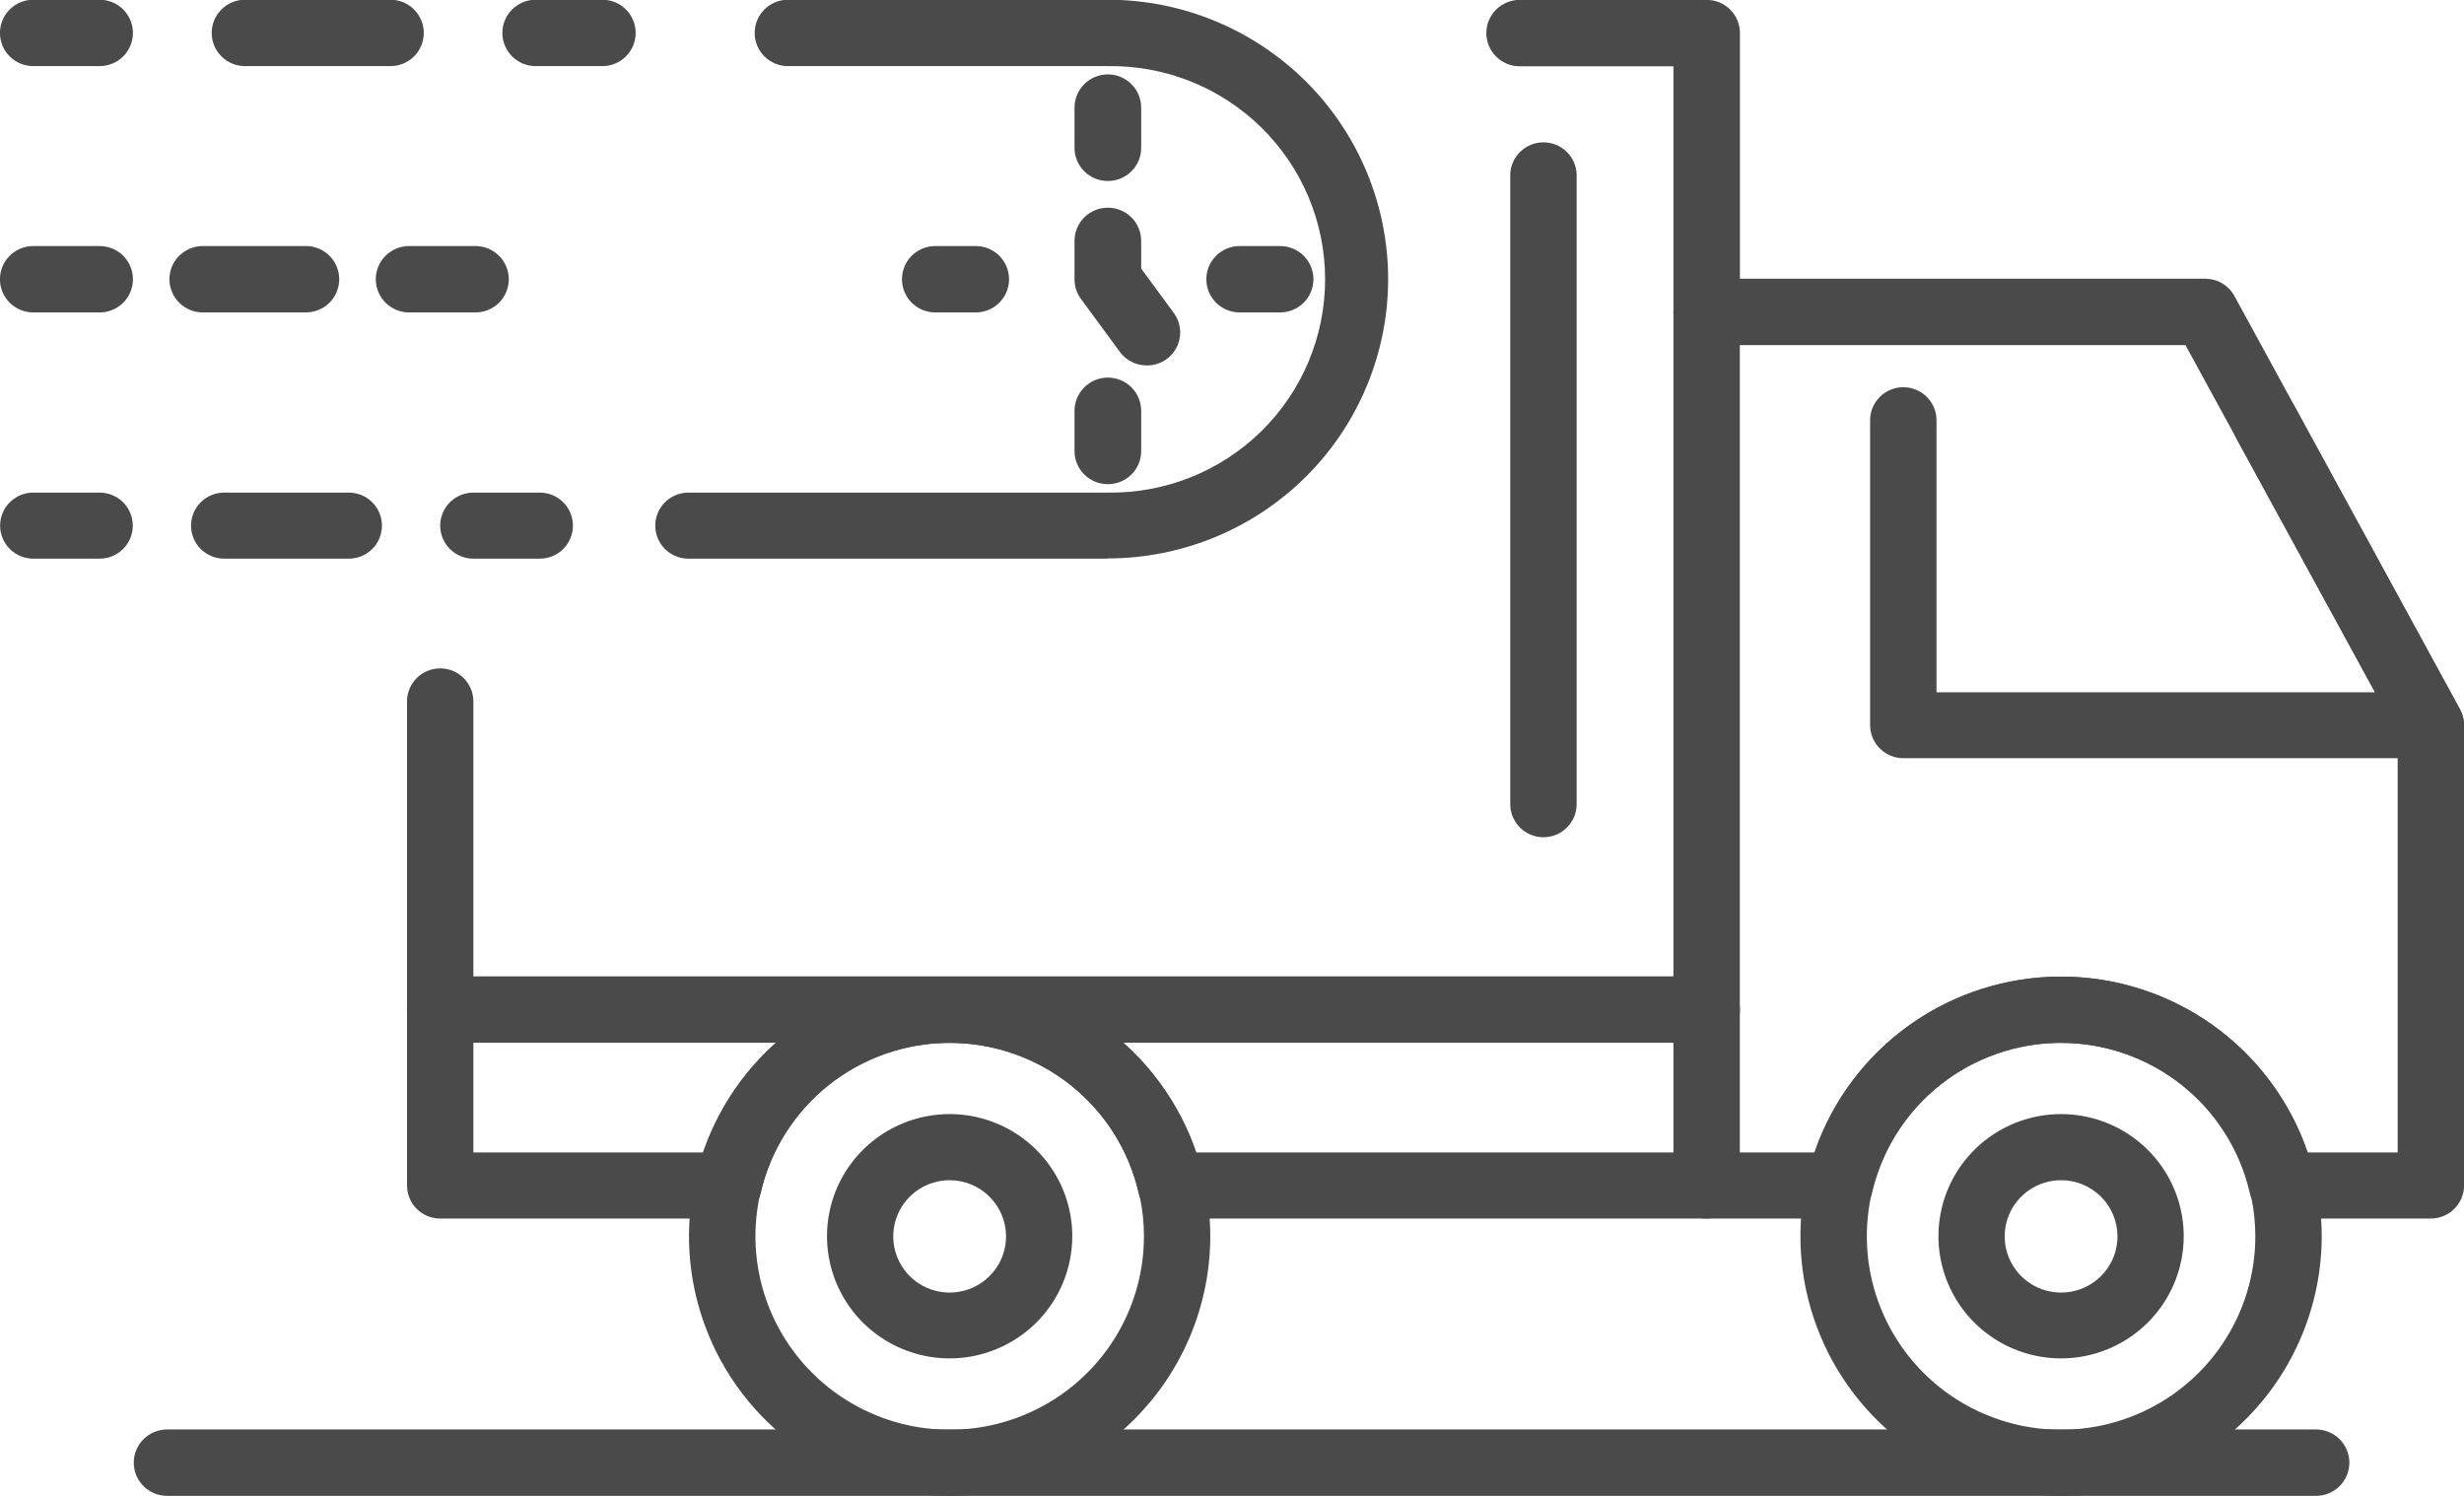 <svg xmlns="http://www.w3.org/2000/svg" width="112" height="68" viewBox="0 0 112 68" fill="none"><g clip-path="url(#clip0_123_3517)"><path d="M77.573 55.395C77.173 55.394 76.79 55.235 76.507 54.953C76.224 54.671 76.065 54.289 76.065 53.89V14.177C76.081 13.789 76.246 13.421 76.528 13.152C76.809 12.882 77.184 12.732 77.574 12.732C77.965 12.732 78.34 12.882 78.621 13.152C78.902 13.421 79.068 13.789 79.083 14.177V53.89C79.083 54.289 78.924 54.672 78.641 54.954C78.358 55.236 77.974 55.395 77.573 55.395V55.395Z" fill="#4B4A4A"></path><path d="M43.166 68C40.822 68 38.532 67.308 36.583 66.011C34.635 64.714 33.116 62.871 32.22 60.714C31.323 58.558 31.088 56.185 31.546 53.895C32.003 51.606 33.131 49.503 34.788 47.852C36.445 46.202 38.556 45.078 40.854 44.622C43.152 44.167 45.535 44.401 47.699 45.294C49.864 46.187 51.715 47.7 53.016 49.641C54.318 51.582 55.013 53.864 55.013 56.198C55.01 59.327 53.761 62.327 51.54 64.54C49.318 66.752 46.307 67.997 43.166 68ZM43.166 47.402C41.419 47.402 39.712 47.919 38.261 48.885C36.809 49.852 35.678 51.226 35.01 52.833C34.342 54.441 34.167 56.209 34.508 57.915C34.849 59.621 35.69 61.188 36.925 62.418C38.16 63.648 39.733 64.486 41.446 64.825C43.159 65.164 44.934 64.99 46.547 64.324C48.161 63.658 49.539 62.531 50.51 61.084C51.48 59.638 51.998 57.937 51.998 56.198C51.995 53.865 51.063 51.63 49.407 49.981C47.751 48.332 45.507 47.404 43.166 47.402Z" fill="#4B4A4A"></path><path d="M43.166 61.751C42.063 61.751 40.985 61.425 40.069 60.815C39.152 60.205 38.438 59.338 38.016 58.323C37.594 57.308 37.483 56.192 37.698 55.115C37.913 54.037 38.444 53.048 39.224 52.271C40.004 51.495 40.997 50.966 42.078 50.752C43.159 50.538 44.28 50.647 45.299 51.068C46.317 51.488 47.188 52.2 47.8 53.113C48.413 54.026 48.74 55.1 48.74 56.198C48.739 57.67 48.151 59.082 47.106 60.123C46.061 61.164 44.644 61.75 43.166 61.751V61.751ZM43.166 53.651C42.659 53.651 42.163 53.801 41.741 54.082C41.32 54.362 40.991 54.761 40.797 55.228C40.603 55.694 40.553 56.208 40.651 56.703C40.75 57.198 40.995 57.653 41.353 58.011C41.712 58.368 42.168 58.611 42.666 58.709C43.163 58.808 43.678 58.757 44.147 58.564C44.615 58.371 45.015 58.044 45.297 57.624C45.579 57.204 45.729 56.71 45.729 56.205C45.729 55.528 45.459 54.878 44.978 54.399C44.497 53.92 43.845 53.651 43.166 53.651Z" fill="#4B4A4A"></path><path d="M93.686 61.751C92.583 61.751 91.505 61.425 90.589 60.815C89.672 60.205 88.958 59.338 88.536 58.323C88.114 57.308 88.003 56.192 88.218 55.115C88.433 54.037 88.964 53.048 89.744 52.271C90.524 51.495 91.517 50.966 92.598 50.752C93.679 50.538 94.8 50.647 95.819 51.068C96.837 51.488 97.708 52.2 98.32 53.113C98.933 54.026 99.26 55.1 99.26 56.198C99.259 57.67 98.671 59.082 97.626 60.123C96.581 61.164 95.164 61.75 93.686 61.751V61.751ZM93.686 53.651C93.179 53.651 92.683 53.801 92.261 54.082C91.84 54.362 91.511 54.761 91.317 55.228C91.123 55.694 91.073 56.208 91.171 56.703C91.27 57.198 91.514 57.653 91.873 58.011C92.231 58.368 92.688 58.611 93.186 58.709C93.683 58.808 94.198 58.757 94.667 58.564C95.135 58.371 95.535 58.044 95.817 57.624C96.099 57.204 96.249 56.71 96.249 56.205C96.249 55.528 95.979 54.878 95.498 54.399C95.017 53.92 94.365 53.651 93.686 53.651Z" fill="#4B4A4A"></path><path d="M93.686 68C91.342 68 89.052 67.308 87.103 66.011C85.155 64.714 83.636 62.871 82.74 60.714C81.843 58.558 81.608 56.185 82.066 53.895C82.523 51.606 83.651 49.503 85.308 47.852C86.965 46.202 89.076 45.078 91.374 44.622C93.672 44.167 96.055 44.401 98.219 45.294C100.384 46.187 102.235 47.7 103.536 49.641C104.838 51.582 105.533 53.864 105.533 56.198C105.529 59.327 104.28 62.327 102.059 64.539C99.838 66.752 96.826 67.996 93.686 68V68ZM93.686 47.402C91.939 47.402 90.232 47.918 88.78 48.884C87.328 49.851 86.196 51.224 85.528 52.832C84.859 54.439 84.685 56.208 85.025 57.914C85.366 59.62 86.207 61.187 87.442 62.417C88.677 63.648 90.25 64.485 91.963 64.825C93.676 65.164 95.451 64.99 97.064 64.324C98.678 63.658 100.057 62.531 101.027 61.085C101.997 59.638 102.515 57.938 102.515 56.198C102.512 53.866 101.581 51.63 99.926 49.981C98.27 48.333 96.026 47.405 93.686 47.402Z" fill="#4B4A4A"></path><path d="M110.492 55.394H103.734C103.394 55.395 103.063 55.28 102.796 55.069C102.529 54.859 102.341 54.564 102.264 54.234C101.82 52.295 100.729 50.565 99.169 49.325C97.609 48.086 95.673 47.41 93.678 47.41C91.682 47.41 89.746 48.086 88.186 49.325C86.626 50.565 85.535 52.295 85.091 54.234C85.013 54.564 84.826 54.858 84.559 55.069C84.292 55.279 83.961 55.394 83.621 55.394H53.224C52.883 55.394 52.552 55.28 52.285 55.069C52.019 54.858 51.831 54.564 51.753 54.234C51.31 52.295 50.218 50.565 48.659 49.325C47.099 48.086 45.162 47.41 43.167 47.41C41.171 47.41 39.235 48.086 37.675 49.325C36.115 50.565 35.024 52.295 34.581 54.234C34.503 54.564 34.315 54.858 34.048 55.069C33.781 55.28 33.451 55.394 33.11 55.394H20.009C19.811 55.394 19.614 55.355 19.431 55.28C19.248 55.204 19.082 55.093 18.942 54.953C18.802 54.814 18.691 54.648 18.615 54.465C18.54 54.283 18.501 54.087 18.501 53.89V31.885C18.501 31.487 18.66 31.105 18.943 30.823C19.225 30.541 19.609 30.383 20.009 30.383C20.409 30.383 20.792 30.541 21.075 30.823C21.358 31.105 21.517 31.487 21.517 31.885V52.388H31.971C32.765 50.058 34.272 48.034 36.28 46.601C38.288 45.167 40.697 44.397 43.167 44.397C45.637 44.397 48.045 45.167 50.054 46.601C52.062 48.034 53.569 50.058 54.363 52.388H82.491C83.284 50.058 84.791 48.033 86.799 46.6C88.807 45.166 91.215 44.395 93.686 44.395C96.156 44.395 98.565 45.166 100.573 46.6C102.58 48.033 104.087 50.058 104.881 52.388H108.985V33.352L99.339 15.688H77.574C77.174 15.688 76.79 15.529 76.507 15.247C76.225 14.965 76.066 14.582 76.066 14.184V3.013H69.075C68.673 3.013 68.288 2.854 68.004 2.571C67.72 2.288 67.56 1.904 67.56 1.504C67.56 1.104 67.72 0.72 68.004 0.437C68.288 0.154 68.673 -0.005 69.075 -0.005H77.578C77.979 -0.005 78.363 0.154 78.646 0.436C78.929 0.718 79.088 1.1 79.088 1.499V12.67H100.241C100.512 12.671 100.778 12.743 101.011 12.882C101.244 13.02 101.435 13.218 101.565 13.455L111.818 32.24C111.939 32.46 112.003 32.707 112.002 32.958V53.885C112.003 54.083 111.965 54.279 111.889 54.462C111.813 54.645 111.702 54.812 111.562 54.952C111.422 55.092 111.255 55.203 111.071 55.279C110.888 55.355 110.691 55.394 110.492 55.394Z" fill="#4B4A4A"></path><path d="M110.492 34.467H86.513C86.113 34.466 85.729 34.307 85.447 34.025C85.164 33.743 85.005 33.361 85.005 32.962V19.166C84.997 18.964 85.03 18.762 85.102 18.572C85.175 18.383 85.284 18.21 85.425 18.064C85.566 17.918 85.735 17.802 85.922 17.723C86.109 17.643 86.311 17.602 86.514 17.602C86.717 17.602 86.918 17.643 87.106 17.723C87.293 17.802 87.462 17.918 87.603 18.064C87.743 18.21 87.853 18.383 87.925 18.572C87.998 18.762 88.031 18.964 88.023 19.166V31.47H107.955L101.607 19.844C101.429 19.495 101.395 19.09 101.512 18.717C101.628 18.343 101.887 18.029 102.232 17.842C102.577 17.655 102.982 17.61 103.36 17.715C103.739 17.82 104.061 18.069 104.259 18.407L111.816 32.254C111.941 32.483 112.004 32.74 111.998 33.001C111.993 33.261 111.921 33.516 111.787 33.739C111.654 33.963 111.464 34.149 111.237 34.278C111.01 34.407 110.754 34.475 110.492 34.476V34.467Z" fill="#4B4A4A"></path><path d="M24.534 25.396H21.517C21.117 25.396 20.733 25.238 20.45 24.957C20.168 24.675 20.009 24.293 20.009 23.895C20.009 23.496 20.168 23.114 20.45 22.832C20.733 22.551 21.117 22.393 21.517 22.393H24.534C24.934 22.393 25.318 22.551 25.601 22.832C25.883 23.114 26.042 23.496 26.042 23.895C26.042 24.293 25.883 24.675 25.601 24.957C25.318 25.238 24.934 25.396 24.534 25.396Z" fill="#4B4A4A"></path><path d="M15.854 25.396H10.191C9.791 25.396 9.407 25.238 9.125 24.957C8.842 24.675 8.683 24.293 8.683 23.895C8.683 23.496 8.842 23.114 9.125 22.832C9.407 22.551 9.791 22.393 10.191 22.393H15.854C16.253 22.393 16.637 22.551 16.92 22.832C17.203 23.114 17.361 23.496 17.361 23.895C17.361 24.293 17.203 24.675 16.92 24.957C16.637 25.238 16.253 25.396 15.854 25.396V25.396Z" fill="#4B4A4A"></path><path d="M4.526 25.396H1.513C1.113 25.396 0.729 25.238 0.446 24.957C0.164 24.675 0.005 24.293 0.005 23.895C0.005 23.496 0.164 23.114 0.446 22.832C0.729 22.551 1.113 22.393 1.513 22.393H4.528C4.928 22.393 5.311 22.551 5.594 22.832C5.877 23.114 6.036 23.496 6.036 23.895C6.036 24.293 5.877 24.675 5.594 24.957C5.311 25.238 4.928 25.396 4.528 25.396H4.526Z" fill="#4B4A4A"></path><path d="M21.612 14.203H18.596C18.195 14.203 17.809 14.043 17.525 13.761C17.241 13.477 17.081 13.094 17.081 12.694C17.081 12.293 17.241 11.909 17.525 11.627C17.809 11.344 18.195 11.185 18.596 11.185H21.612C22.014 11.185 22.399 11.344 22.683 11.627C22.967 11.909 23.127 12.293 23.127 12.694C23.127 13.094 22.967 13.477 22.683 13.761C22.399 14.043 22.014 14.203 21.612 14.203V14.203Z" fill="#4B4A4A"></path><path d="M13.905 14.203H9.216C8.815 14.203 8.429 14.043 8.145 13.761C7.861 13.477 7.702 13.094 7.702 12.694C7.702 12.293 7.861 11.909 8.145 11.627C8.429 11.344 8.815 11.185 9.216 11.185H13.905C14.307 11.185 14.692 11.344 14.976 11.627C15.26 11.909 15.42 12.293 15.42 12.694C15.42 13.094 15.26 13.477 14.976 13.761C14.692 14.043 14.307 14.203 13.905 14.203V14.203Z" fill="#4B4A4A"></path><path d="M4.525 14.203H1.512C1.111 14.203 0.725 14.043 0.441 13.761C0.157 13.477 -0.002 13.094 -0.002 12.694C-0.002 12.293 0.157 11.909 0.441 11.627C0.725 11.344 1.111 11.185 1.512 11.185H4.528C4.93 11.185 5.315 11.344 5.599 11.627C5.883 11.909 6.043 12.293 6.043 12.694C6.043 13.094 5.883 13.477 5.599 13.761C5.315 14.043 4.93 14.203 4.528 14.203H4.525Z" fill="#4B4A4A"></path><path d="M27.38 3.006H24.35C23.948 3.006 23.563 2.847 23.279 2.564C22.995 2.281 22.835 1.897 22.835 1.497C22.835 1.097 22.995 0.713 23.279 0.43C23.563 0.147 23.948 -0.012 24.35 -0.012H27.38C27.781 -0.012 28.167 0.147 28.451 0.43C28.735 0.713 28.894 1.097 28.894 1.497C28.894 1.897 28.735 2.281 28.451 2.564C28.167 2.847 27.781 3.006 27.38 3.006V3.006Z" fill="#4B4A4A"></path><path d="M17.748 3.006H11.137C10.735 3.006 10.35 2.847 10.066 2.564C9.782 2.281 9.622 1.897 9.622 1.497C9.622 1.097 9.782 0.713 10.066 0.43C10.35 0.147 10.735 -0.012 11.137 -0.012H17.748C18.15 -0.012 18.535 0.147 18.819 0.43C19.103 0.713 19.263 1.097 19.263 1.497C19.263 1.897 19.103 2.281 18.819 2.564C18.535 2.847 18.15 3.006 17.748 3.006V3.006Z" fill="#4B4A4A"></path><path d="M4.525 3.006H1.512C1.111 3.006 0.725 2.847 0.441 2.564C0.157 2.281 -0.002 1.897 -0.002 1.497C-0.002 1.097 0.157 0.713 0.441 0.43C0.725 0.147 1.111 -0.012 1.512 -0.012H4.528C4.93 -0.012 5.315 0.147 5.599 0.43C5.883 0.713 6.043 1.097 6.043 1.497C6.043 1.897 5.883 2.281 5.599 2.564C5.315 2.847 4.93 3.006 4.528 3.006H4.525Z" fill="#4B4A4A"></path><path d="M77.573 47.402H20.013C19.611 47.402 19.226 47.243 18.942 46.96C18.658 46.677 18.498 46.293 18.498 45.893C18.498 45.492 18.658 45.109 18.942 44.826C19.226 44.543 19.611 44.384 20.013 44.384H77.573C77.975 44.384 78.361 44.543 78.644 44.826C78.929 45.109 79.088 45.492 79.088 45.893C79.088 46.293 78.929 46.677 78.644 46.96C78.361 47.243 77.975 47.402 77.573 47.402V47.402Z" fill="#4B4A4A"></path><path d="M70.156 38.06C69.756 38.059 69.372 37.901 69.089 37.619C68.807 37.337 68.648 36.954 68.648 36.556V7.916C68.663 7.528 68.829 7.16 69.11 6.891C69.391 6.621 69.767 6.471 70.157 6.471C70.547 6.471 70.922 6.621 71.203 6.891C71.485 7.16 71.65 7.528 71.666 7.916V36.556C71.666 36.753 71.627 36.949 71.551 37.131C71.475 37.314 71.364 37.48 71.224 37.619C71.083 37.759 70.917 37.87 70.734 37.946C70.55 38.021 70.354 38.06 70.156 38.06V38.06Z" fill="#4B4A4A"></path><path d="M105.275 68H7.595C7.193 68 6.808 67.841 6.524 67.558C6.24 67.275 6.08 66.891 6.08 66.491C6.08 66.091 6.24 65.707 6.524 65.424C6.808 65.141 7.193 64.982 7.595 64.982H105.275C105.676 64.982 106.062 65.141 106.346 65.424C106.63 65.707 106.789 66.091 106.789 66.491C106.789 66.891 106.63 67.275 106.346 67.558C106.062 67.841 105.676 68 105.275 68V68Z" fill="#4B4A4A"></path><path d="M50.35 25.397H31.292C30.892 25.397 30.509 25.238 30.226 24.957C29.944 24.675 29.785 24.293 29.785 23.895C29.785 23.496 29.944 23.114 30.226 22.832C30.509 22.551 30.892 22.393 31.292 22.393H50.35C51.641 22.413 52.922 22.177 54.12 21.698C55.318 21.22 56.409 20.509 57.329 19.607C58.248 18.705 58.979 17.63 59.477 16.444C59.976 15.258 60.232 13.985 60.232 12.699C60.232 11.414 59.976 10.141 59.477 8.955C58.979 7.769 58.248 6.694 57.329 5.792C56.409 4.89 55.318 4.179 54.12 3.7C52.922 3.222 51.641 2.986 50.35 3.006H35.818C35.416 3.006 35.031 2.847 34.747 2.564C34.463 2.281 34.303 1.897 34.303 1.497C34.303 1.097 34.463 0.713 34.747 0.43C35.031 0.147 35.416 -0.012 35.818 -0.012H50.35C53.731 -0.012 56.973 1.326 59.364 3.708C61.754 6.089 63.097 9.319 63.097 12.687C63.097 16.054 61.754 19.284 59.364 21.666C56.973 24.047 53.731 25.385 50.35 25.385V25.397Z" fill="#4B4A4A"></path><path d="M52.123 16.612C51.886 16.613 51.652 16.558 51.44 16.451C51.229 16.345 51.045 16.19 50.905 15.999L49.134 13.588C48.943 13.33 48.841 13.018 48.842 12.698V10.95C48.842 10.55 49.002 10.166 49.286 9.883C49.57 9.6 49.955 9.441 50.357 9.441C50.759 9.441 51.144 9.6 51.428 9.883C51.712 10.166 51.872 10.55 51.872 10.95V12.209L53.352 14.224C53.517 14.447 53.617 14.712 53.639 14.989C53.663 15.266 53.608 15.543 53.482 15.791C53.356 16.039 53.163 16.247 52.925 16.392C52.687 16.537 52.414 16.613 52.135 16.612H52.123Z" fill="#4B4A4A"></path><path d="M50.35 8.227C49.95 8.227 49.566 8.068 49.284 7.786C49.001 7.504 48.842 7.121 48.842 6.723V4.891C48.842 4.491 49.002 4.107 49.286 3.824C49.57 3.541 49.955 3.382 50.357 3.382C50.759 3.382 51.144 3.541 51.428 3.824C51.712 4.107 51.872 4.491 51.872 4.891V6.723C51.872 6.921 51.832 7.118 51.756 7.301C51.679 7.485 51.567 7.651 51.425 7.791C51.284 7.931 51.116 8.041 50.931 8.116C50.747 8.191 50.549 8.229 50.35 8.227V8.227Z" fill="#4B4A4A"></path><path d="M58.187 14.203H56.348C55.947 14.203 55.561 14.043 55.277 13.761C54.993 13.477 54.834 13.094 54.834 12.694C54.834 12.293 54.993 11.909 55.277 11.627C55.561 11.344 55.947 11.185 56.348 11.185H58.187C58.589 11.185 58.974 11.344 59.258 11.627C59.542 11.909 59.702 12.293 59.702 12.694C59.702 13.094 59.542 13.477 59.258 13.761C58.974 14.043 58.589 14.203 58.187 14.203V14.203Z" fill="#4B4A4A"></path><path d="M50.35 22.01C49.95 22.009 49.566 21.851 49.284 21.569C49.001 21.286 48.842 20.904 48.842 20.506V18.674C48.842 18.274 49.002 17.89 49.286 17.607C49.57 17.324 49.955 17.165 50.357 17.165C50.759 17.165 51.144 17.324 51.428 17.607C51.712 17.89 51.872 18.274 51.872 18.674V20.496C51.873 20.696 51.834 20.893 51.758 21.078C51.682 21.262 51.57 21.429 51.429 21.57C51.287 21.711 51.119 21.822 50.934 21.898C50.748 21.973 50.55 22.011 50.35 22.01V22.01Z" fill="#4B4A4A"></path><path d="M44.352 14.203H42.513C42.111 14.203 41.726 14.043 41.442 13.761C41.158 13.477 40.998 13.094 40.998 12.694C40.998 12.293 41.158 11.909 41.442 11.627C41.726 11.344 42.111 11.185 42.513 11.185H44.352C44.753 11.185 45.139 11.344 45.423 11.627C45.707 11.909 45.866 12.293 45.866 12.694C45.866 13.094 45.707 13.477 45.423 13.761C45.139 14.043 44.753 14.203 44.352 14.203V14.203Z" fill="#4B4A4A"></path></g><defs><clipPath id="clip0_123_3517"><rect width="112" height="68" fill="white"></rect></clipPath></defs></svg>